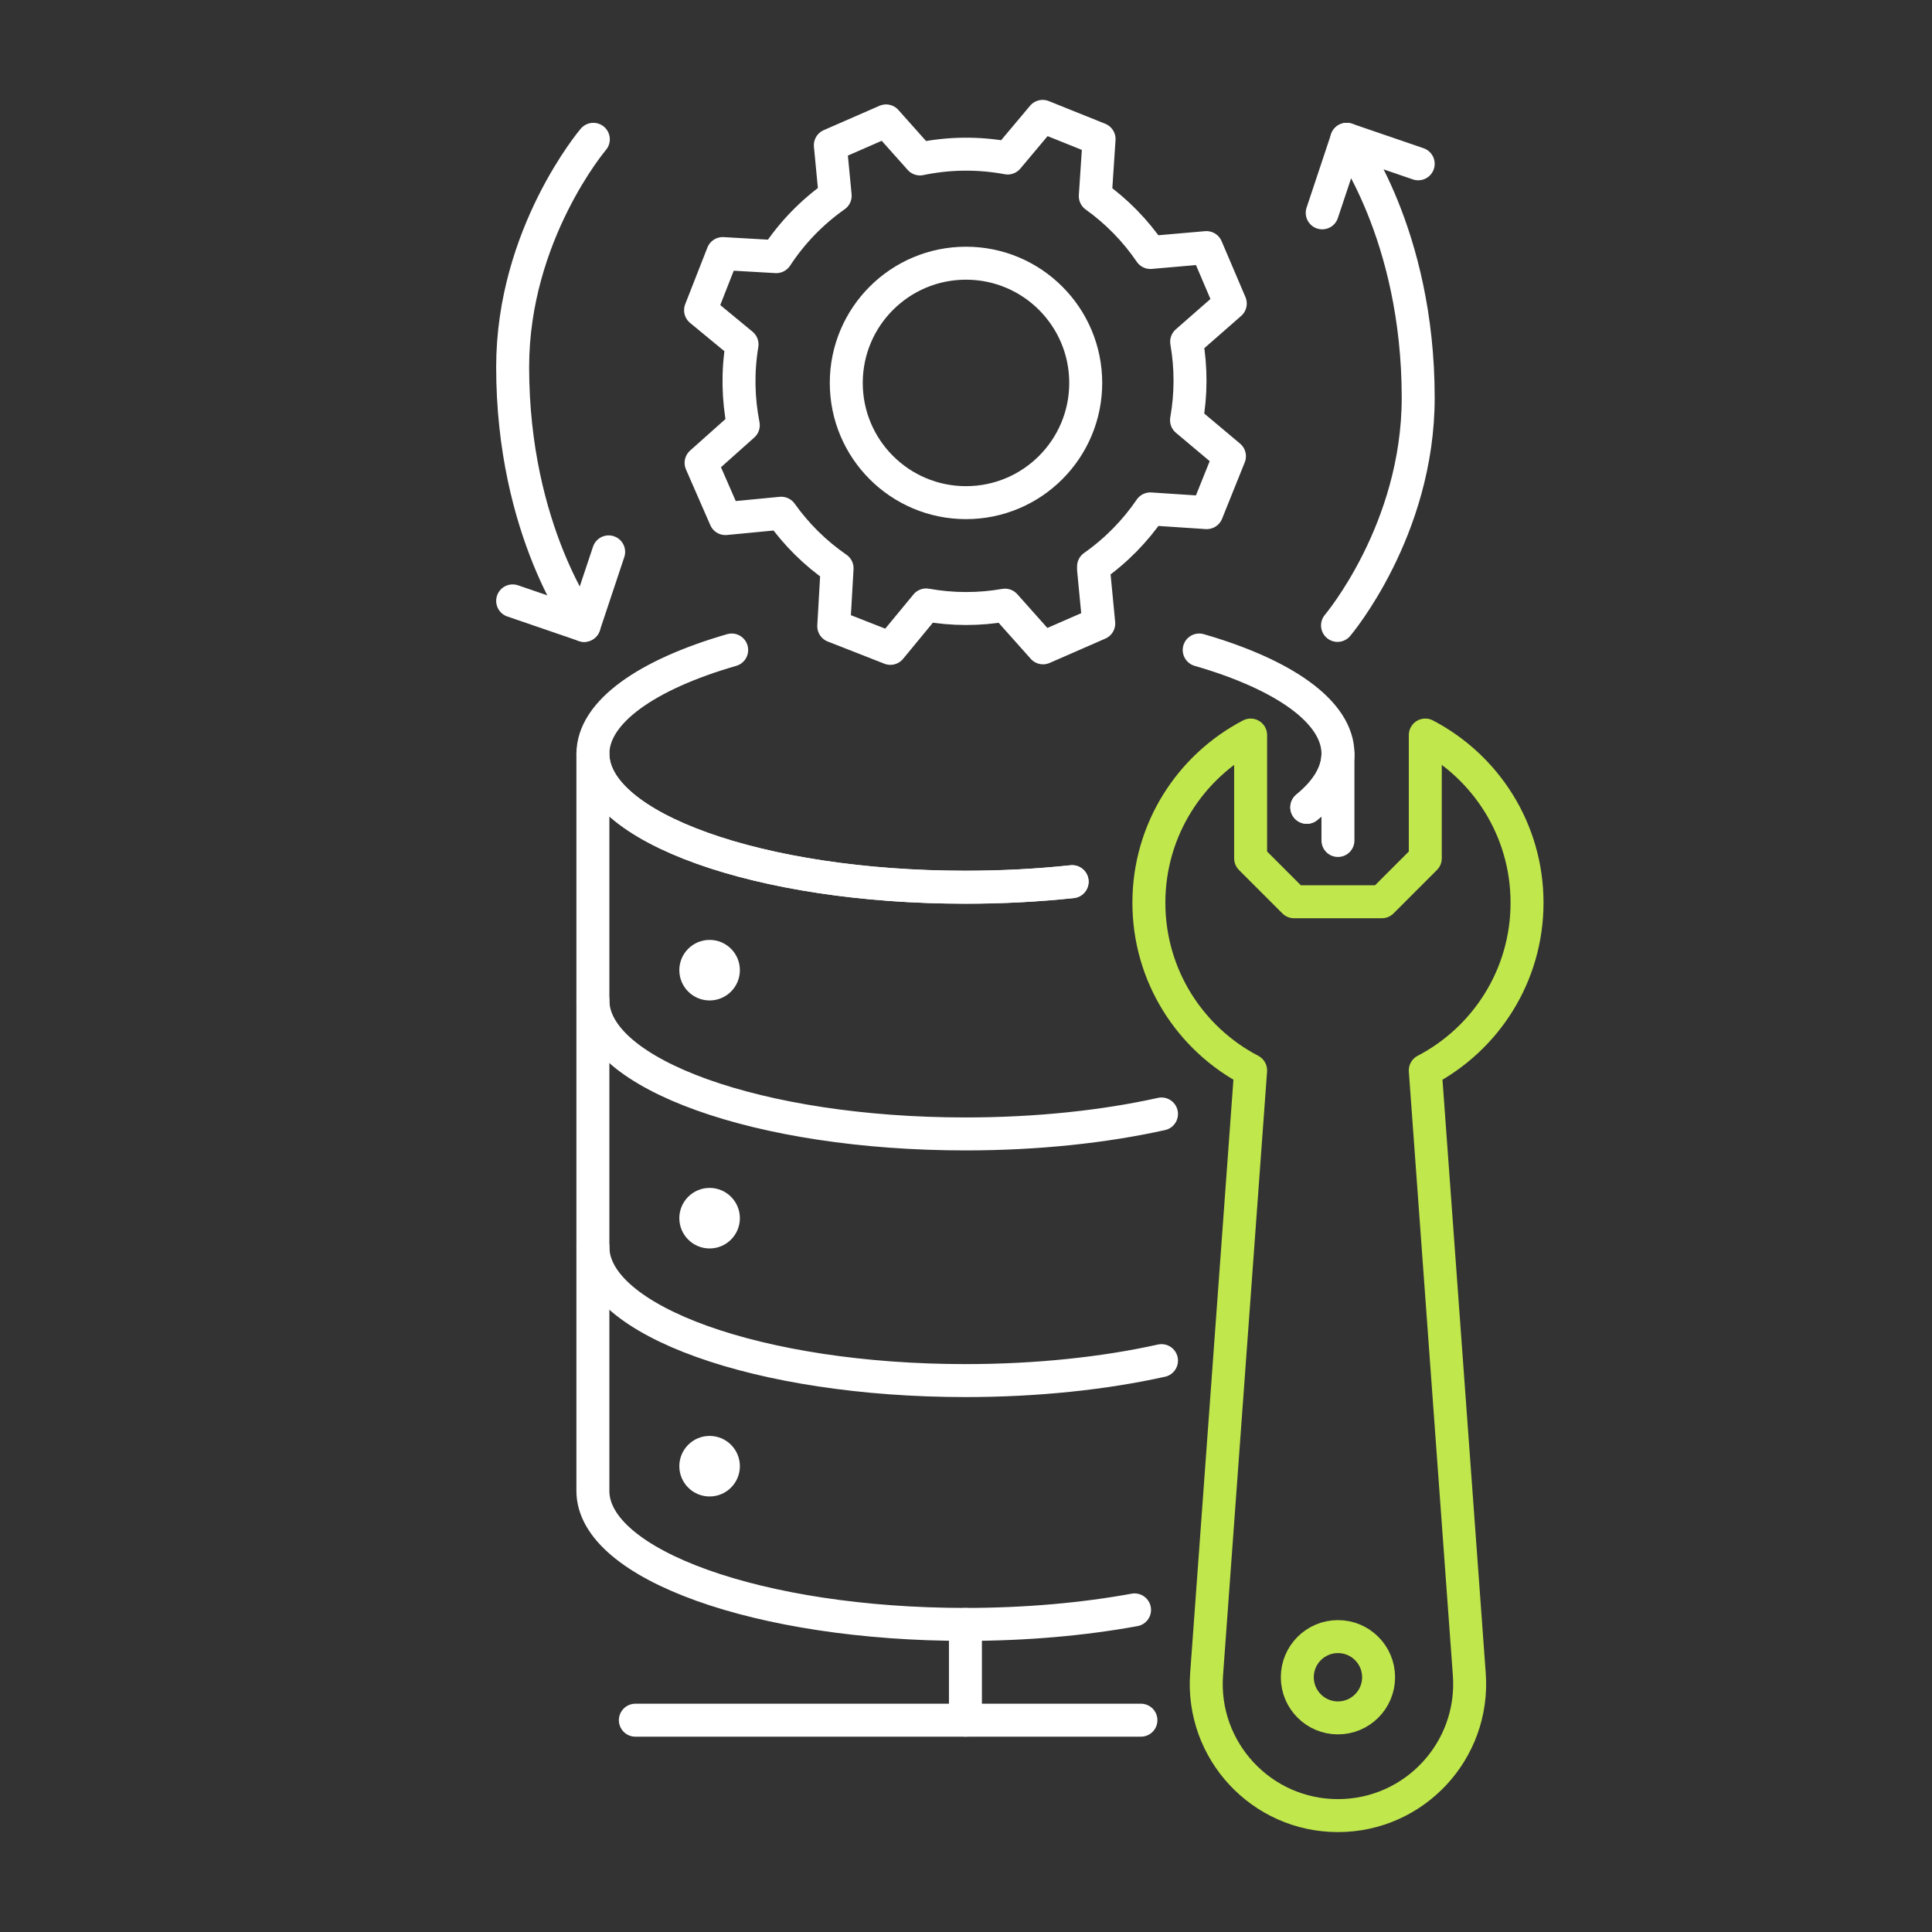 <?xml version="1.0" encoding="utf-8"?>
<!-- Generator: Adobe Illustrator 26.5.2, SVG Export Plug-In . SVG Version: 6.00 Build 0)  -->
<svg version="1.1" baseProfile="basic" id="Design_00000072971592666115555000000017238903198265485238_"
	 xmlns="http://www.w3.org/2000/svg" xmlns:xlink="http://www.w3.org/1999/xlink" x="0px" y="0px" viewBox="0 0 1000 1000"
	 xml:space="preserve">
<rect x="0" y="0" width="1000" height="1000" fill="#333333" stroke="none"/>
<g>
	<g>
		<g>
			
				<path fill-rule="evenodd" clip-rule="evenodd" fill="none" stroke="#FFFFFF" stroke-width="17.063" stroke-linecap="round" stroke-linejoin="round" stroke-miterlimit="10" d="
				M692.52,435.03v-44.87c0,9.85-5.76,19.22-16.14,27.7"/>
			
				<path fill-rule="evenodd" clip-rule="evenodd" fill="none" stroke="#FFFFFF" stroke-width="17.063" stroke-linecap="round" stroke-linejoin="round" stroke-miterlimit="10" d="
				M554.92,456.33c-17.49,1.87-36.03,2.87-55.22,2.87c-106.49,0-192.82-30.91-192.82-69.04v381.54c0,38.15,86.33,69.09,192.82,69.09
				c31.52,0,61.27-2.71,87.54-7.51"/>
		</g>
		
			<line fill-rule="evenodd" clip-rule="evenodd" fill="none" stroke="#FFFFFF" stroke-width="17.063" stroke-linecap="round" stroke-linejoin="round" stroke-miterlimit="10" x1="328.86" y1="890.37" x2="590.54" y2="890.37"/>
		
			<path fill-rule="evenodd" clip-rule="evenodd" fill="none" stroke="#FFFFFF" stroke-width="17.063" stroke-linecap="round" stroke-linejoin="round" stroke-miterlimit="10" d="
			M620.7,336.44c43.81,12.66,71.83,32.04,71.83,53.76c0,9.84-5.75,19.21-16.12,27.68"/>
		<circle fill-rule="evenodd" clip-rule="evenodd" fill="#FFFFFF" cx="367.29" cy="502.16" r="15.67"/>
		<circle fill-rule="evenodd" clip-rule="evenodd" fill="#FFFFFF" cx="367.29" cy="630.53" r="15.67"/>
		<circle fill-rule="evenodd" clip-rule="evenodd" fill="#FFFFFF" cx="367.29" cy="758.9" r="15.67"/>
		<g>
			
				<path fill-rule="evenodd" clip-rule="evenodd" fill="none" stroke="#FFFFFF" stroke-width="17.063" stroke-linecap="round" stroke-linejoin="round" stroke-miterlimit="10" d="
				M601.19,704.26c-29.48,6.55-64.24,10.33-101.48,10.33c-106.49,0-192.82-30.93-192.82-69.09"/>
			
				<path fill-rule="evenodd" clip-rule="evenodd" fill="none" stroke="#FFFFFF" stroke-width="17.063" stroke-linecap="round" stroke-linejoin="round" stroke-miterlimit="10" d="
				M601.19,576.59c-29.48,6.55-64.24,10.33-101.48,10.33c-106.49,0-192.82-30.93-192.82-69.09"/>
		</g>
		
			<line fill-rule="evenodd" clip-rule="evenodd" fill="none" stroke="#FFFFFF" stroke-width="17.063" stroke-linecap="round" stroke-linejoin="round" stroke-miterlimit="10" x1="499.71" y1="840.78" x2="499.71" y2="890.37"/>
		
			<path fill-rule="evenodd" clip-rule="evenodd" fill="none" stroke="#FFFFFF" stroke-width="17.063" stroke-linecap="round" stroke-linejoin="round" stroke-miterlimit="10" d="
			M554.93,456.37c-17.49,1.87-36.03,2.87-55.22,2.87c-106.49,0-192.82-30.91-192.82-69.04c0-21.72,28.02-41.11,71.83-53.76"/>
	</g>
	<g>
		<g>
			
				<path fill="none" stroke="#FFFFFF" stroke-width="17.063" stroke-linecap="round" stroke-linejoin="round" stroke-miterlimit="10" d="
				M521.58,81.79c-15.3-2.86-30.7-2.59-45.4,0.48l-17.56-19.69l-28.84,12.6l2.51,26.15c-11.86,8.36-22.26,18.96-30.48,31.51
				l-27.72-1.59l-11.48,29.3l21.47,17.71c-2.34,14.1-2.03,28.26,0.65,41.84l-21.85,19.48l12.6,28.84l28.89-2.77
				c7.79,10.95,17.51,20.64,28.9,28.49l-1.72,29.97l29.3,11.48l18.53-22.47c13.72,2.47,27.52,2.43,40.8,0.11l19.69,22.09l28.84-12.6
				l-2.69-28l0-1.52c11.7-8.22,21.58-18.36,29.39-29.79l29.21,1.93l11.74-29.2l-22.22-18.66c2.35-13.23,2.45-26.95,0.07-40.59
				l22.58-19.78l-12.34-28.95l-29.01,2.53c-7.86-11.52-17.55-21.33-28.52-29.18l1.96-29.53l-29.2-11.74L521.58,81.79z"/>
			
				<circle fill="none" stroke="#FFFFFF" stroke-width="17.063" stroke-linecap="round" stroke-linejoin="round" stroke-miterlimit="10" cx="500" cy="198.2" r="61.97"/>
		</g>
		<g>
			
				<polyline fill="none" stroke="#FFFFFF" stroke-width="17.063" stroke-linecap="round" stroke-linejoin="round" stroke-miterlimit="10" points="
				265.35,311.02 302.35,323.71 315.04,285.65 			"/>
			
				<path fill="none" stroke="#FFFFFF" stroke-width="17.063" stroke-linecap="round" stroke-linejoin="round" stroke-miterlimit="10" d="
				M302.35,323.71c0,0-37-48.63-37-133.73c0-68.71,41.76-117.87,41.76-117.87"/>
			
				<polyline fill="none" stroke="#FFFFFF" stroke-width="17.063" stroke-linecap="round" stroke-linejoin="round" stroke-miterlimit="10" points="
				734.06,84.79 697.06,72.11 684.38,110.17 			"/>
			
				<path fill="none" stroke="#FFFFFF" stroke-width="17.063" stroke-linecap="round" stroke-linejoin="round" stroke-miterlimit="10" d="
				M697.06,72.11c0,0,37,48.63,37,133.73c0,68.71-41.76,117.87-41.76,117.87"/>
		</g>
	</g>
	
		<path fill="none" stroke="#C0E74C" stroke-width="17.063" stroke-linecap="round" stroke-linejoin="round" stroke-miterlimit="10" d="
		M790.39,467.25c0-37.74-21.37-70.46-52.66-86.79v63.81c-8.78,8.78-13.7,13.7-22.48,22.48H669.8c-8.78-8.78-13.7-13.7-22.48-22.48
		v-63.81c-31.29,16.33-52.66,49.06-52.66,86.79s21.37,70.46,52.66,86.79l-22.79,312.59c-2.88,39.5,28.39,73.12,67.99,73.12h0
		c39.6,0,70.87-33.63,67.99-73.12l-22.79-312.59C769.01,537.72,790.39,504.99,790.39,467.25z M692.52,889.18
		c-11.62,0-21.04-9.42-21.04-21.04s9.42-21.04,21.04-21.04c11.62,0,21.04,9.42,21.04,21.04S704.14,889.18,692.52,889.18z"/>
</g>
</svg>
